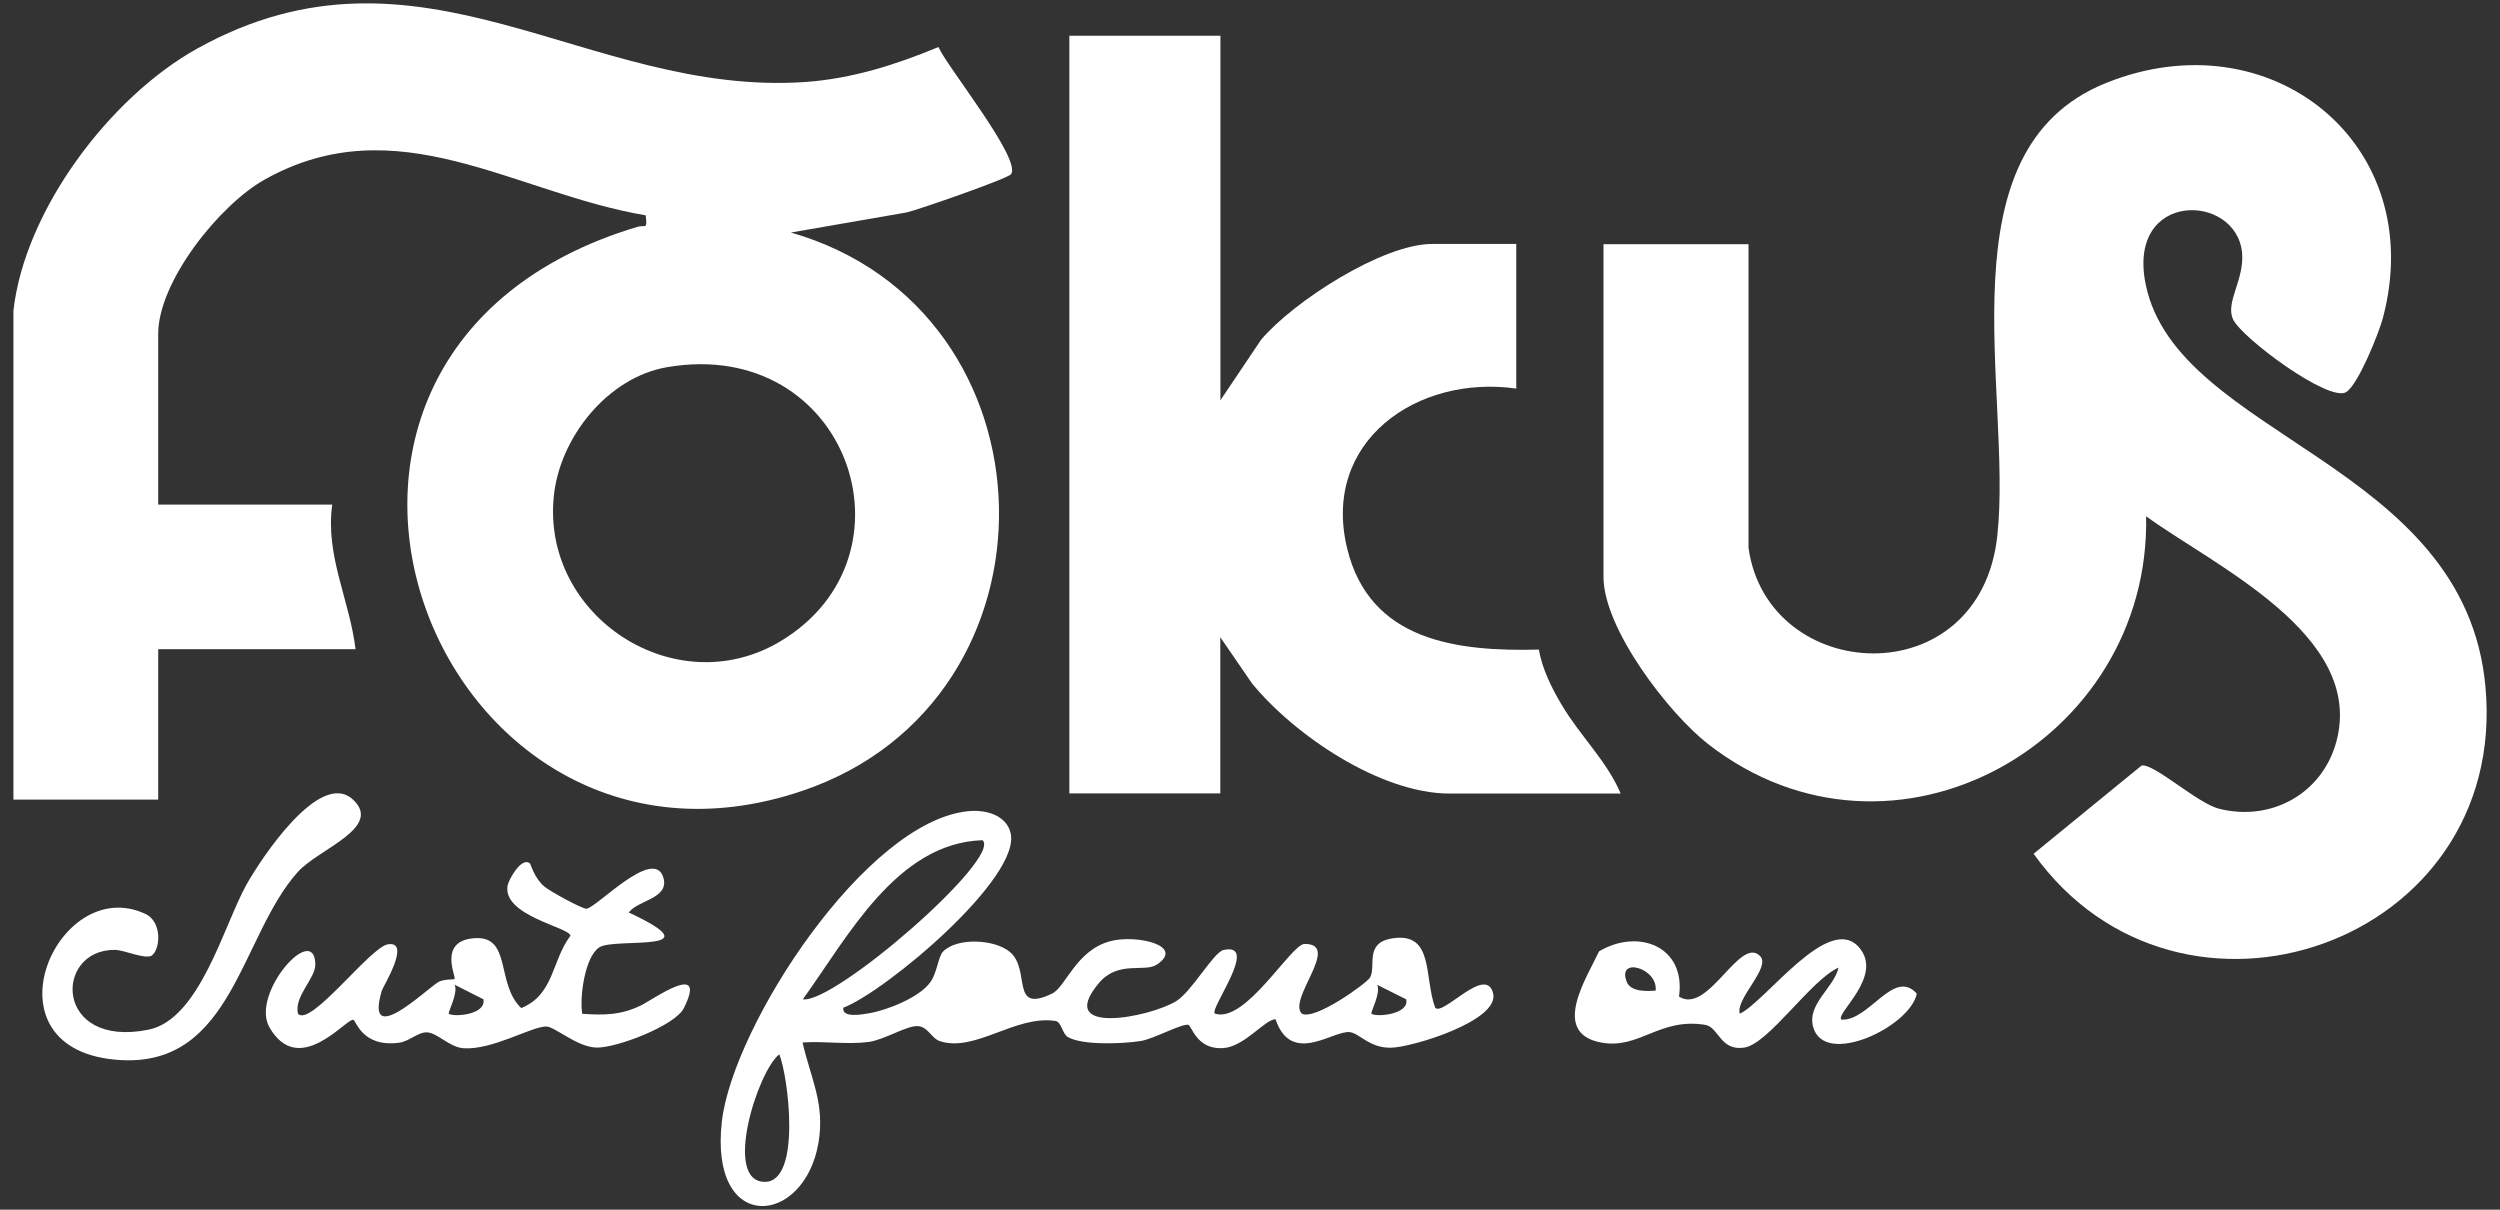 <?xml version="1.0" encoding="UTF-8"?>
<svg id="_圖層_1" data-name="圖層 1" xmlns="http://www.w3.org/2000/svg" viewBox="0 0 186 90">
  <rect x="0" y="0" width="186" height="90" fill="#333333" stroke="none"/>
  <defs>
    <style>
      .cls-1 {
        fill: #fff;
      }
    </style>
  </defs>
  <path class="cls-1" d="M1,23.11C1.84,15.63,8.18,7.22,14.68,3.61c16.62-9.23,28.99,3.61,45.24,2.49,3.44-.24,6.75-1.29,9.9-2.6.63,1.46,6.21,8.35,5.4,9.46-.24.33-6.77,2.6-7.74,2.84l-8.64,1.5c20.16,5.77,20.84,34.77.85,41.54-27.48,9.31-43.52-32.58-12.28-41.96.61-.18.76.27.63-.86-9.76-1.64-18.49-8.19-28.35-2.66-3.36,1.88-7.92,7.58-7.92,11.48v12.7h12.95c-.54,3.77,1.3,7.12,1.73,10.76h-14.68v11.19H1V23.11ZM49.67,27.31c-4.47.75-8.04,5.26-8.47,9.63-.89,8.93,9.06,15.43,16.85,10.78,10.64-6.35,5.04-22.67-8.38-20.41Z"/>
  <path class="cls-1" d="M130.09,40.77c1.44,10.18,17.22,11.04,18.51-.91,1.15-10.64-4.29-28.71,8.1-33.69,12.26-4.93,24.04,4.57,20.58,17.51-.31,1.15-1.83,4.93-2.72,5.49-1.27.8-7.78-4.03-8.42-5.41-.59-1.27.85-2.95.67-4.94-.4-4.49-8.65-4.69-7.16,2.39,2.39,11.36,23.75,13.16,25.27,29.9,1.74,19.17-22.75,27.61-33.62,12.41l8.03-6.56c.86-.22,4.13,2.78,5.73,3.2,3.92,1.01,7.76-1.13,8.78-5.04,2.07-7.9-9.1-13.02-14.17-16.71.35,16.8-18.82,27.63-32.56,16.97-2.99-2.32-7.81-8.63-7.81-12.45v-24.76h10.79v22.6Z"/>
  <path class="cls-1" d="M90.8,2.66v27.12l3.03-4.51c2.38-2.82,9.02-7.12,12.72-7.12h6.26v10.76c-7.39-1.05-14.52,3.94-12.58,11.9,1.68,6.9,8.15,7.67,14.26,7.52.25,1.44.96,2.87,1.7,4.11,1.38,2.33,3.35,4.16,4.39,6.6h-12.74c-5.13,0-11.52-4.33-14.68-8.18l-2.37-3.45v11.62h-11.23V2.66h11.23Z"/>
  <path class="cls-1" d="M62.74,75c-.09.77,1.48.46,1.9.39,1.37-.23,3.77-1.18,4.58-2.32.51-.71.58-1.91.95-2.28,1.03-1.05,3.82-.92,4.96.03,1.6,1.33-.02,4.63,3.15,3.1,1-.48,1.77-3.2,4.3-3.89,1.95-.53,5.63.32,3.48,1.74-.93.61-2.87-.36-4.33,1.4-3.25,3.92,3.8,2.52,5.77,1.32,1.17-.71,2.78-3.64,3.53-3.81,2.71-.6-1.05,4.37-.65,4.73,2.29.77,5.67-5.18,6.68-5.18,2.76-.02-1.27,4.11-.21,5.18.93.56,4.84-2.26,5.08-2.68.48-.85-.44-2.57,1.63-2.91,3.16-.52,2.37,2.89,3.22,5.16.6.63,3.8-3.24,4.31-1.06.47,2.02-6,4-7.6,4.03s-2.33-1.06-3.06-1.16c-1.22-.16-4.36,2.53-5.53-.96-.79,0-2.3,2.05-3.91,2.15-2,.12-2.32-1.71-2.6-1.74-.57-.05-2.57,1.06-3.52,1.21-1.29.21-4.36.34-5.43-.3-.4-.24-.47-1.12-.91-1.19-2.97-.46-5.95,2.34-8.58,1.51-.67-.21-.91-1.13-1.73-1.13s-2.44,1.02-3.58,1.18c-1.58.21-3.32-.07-4.93.04.61,2.68,1.67,4.52,1.19,7.43-1.05,6.28-8.17,6.87-7.19-1.58.83-7.1,10.7-22.34,18.35-23.06,1.22-.12,2.77.25,3.12,1.59.88,3.3-9.26,11.82-12.45,13.04ZM73.1,62.51c-6.4.21-10.04,7.23-13.37,11.84,2.36.34,14.85-10.52,13.37-11.84ZM102.03,75.42c.4.28,2.85.04,2.59-1.07l-2.16-1.08c.3.59-.52,2.09-.43,2.15ZM57.98,78.44c-1.62,1.26-4.22,9.5-1.07,9.49,2.73,0,1.74-7.85,1.07-9.49Z"/>
  <path class="cls-1" d="M39.42,64.23c.08.07.32,1.09,1.08,1.73.42.35,2.71,1.61,3.11,1.65.65.06,5.06-4.71,5.75-2.3.44,1.56-1.92,1.66-2.58,2.58,6.56,3.06-.97,1.85-2.17,2.58-1.1.67-1.5,3.74-1.29,4.96,1.65.1,2.84.11,4.35-.62.93-.45,5.01-3.4,3.21.19-.65,1.31-5,2.97-6.49,2.94s-3.14-1.61-3.8-1.57c-1.18.07-3.99,1.76-6.1,1.62-1.04-.07-1.92-1.12-2.68-1.18-.68-.06-1.35.67-2.12.77-2.8.36-3.19-1.7-3.42-1.71-.59-.02-4.05,4.33-6.22.57-1.45-2.51,3.36-7.9,3.41-4.69.02,1.05-1.6,2.37-1.29,3.68.95,1,5.36-4.95,6.68-5.17,1.79-.3-.36,3.15-.44,3.44-1.3,4.32,3.09.1,4.16-.61.39-.26,1.19-.2,1.25-.25.14-.15-1.27-2.86,1.5-3.04s1.56,3.4,3.46,5.2c2.45-.99,2.25-3.5,3.66-5.38-.05-.63-5.11-1.49-4.67-3.76.08-.4,1.02-2.14,1.65-1.62ZM33.38,75.42c.36.26,2.79.1,2.59-1.07l-2.15-1.09c.3.59-.52,2.09-.43,2.15Z"/>
  <path class="cls-1" d="M124.91,74.14c2.17,1.41,4.52-4.55,6.04-3.01.84.84-1.85,3.18-1.51,4.29,1.92-.89,6.6-7.52,8.86-4.95,1.89,2.14-1.78,4.94-1.3,5.39,2.06.13,3.9-3.86,5.61-1.93-.51,2.48-6.88,5.49-7.71,2.48-.47-1.72,1.54-2.9,1.89-4.42-2.04.89-5.2,5.67-7.01,5.95s-1.89-1.52-2.91-1.69c-3.43-.56-4.91,1.86-7.77,1.31-3.76-.72-1.03-4.84-.13-6.78,2.91-1.73,6.47-.38,5.95,3.35ZM123.18,73.7c.19-1.68-2.91-2.56-2.15-.65.29.74,1.44.71,2.15.65Z"/>
  <path class="cls-1" d="M11.32,71.08c-.49.34-2.03-.4-2.78-.41-4.55-.02-4.52,7.35,2.5,5.94,3.83-.77,5.6-7.75,7.3-10.8,1.02-1.82,5.44-8.6,7.91-6.33,2.28,2.1-2.57,3.68-4.1,5.4-4.26,4.77-4.84,14.46-13.16,13.99-10.58-.59-4.81-13.96,1.82-10.88,1.29.6,1.11,2.66.49,3.09Z"/>
</svg>